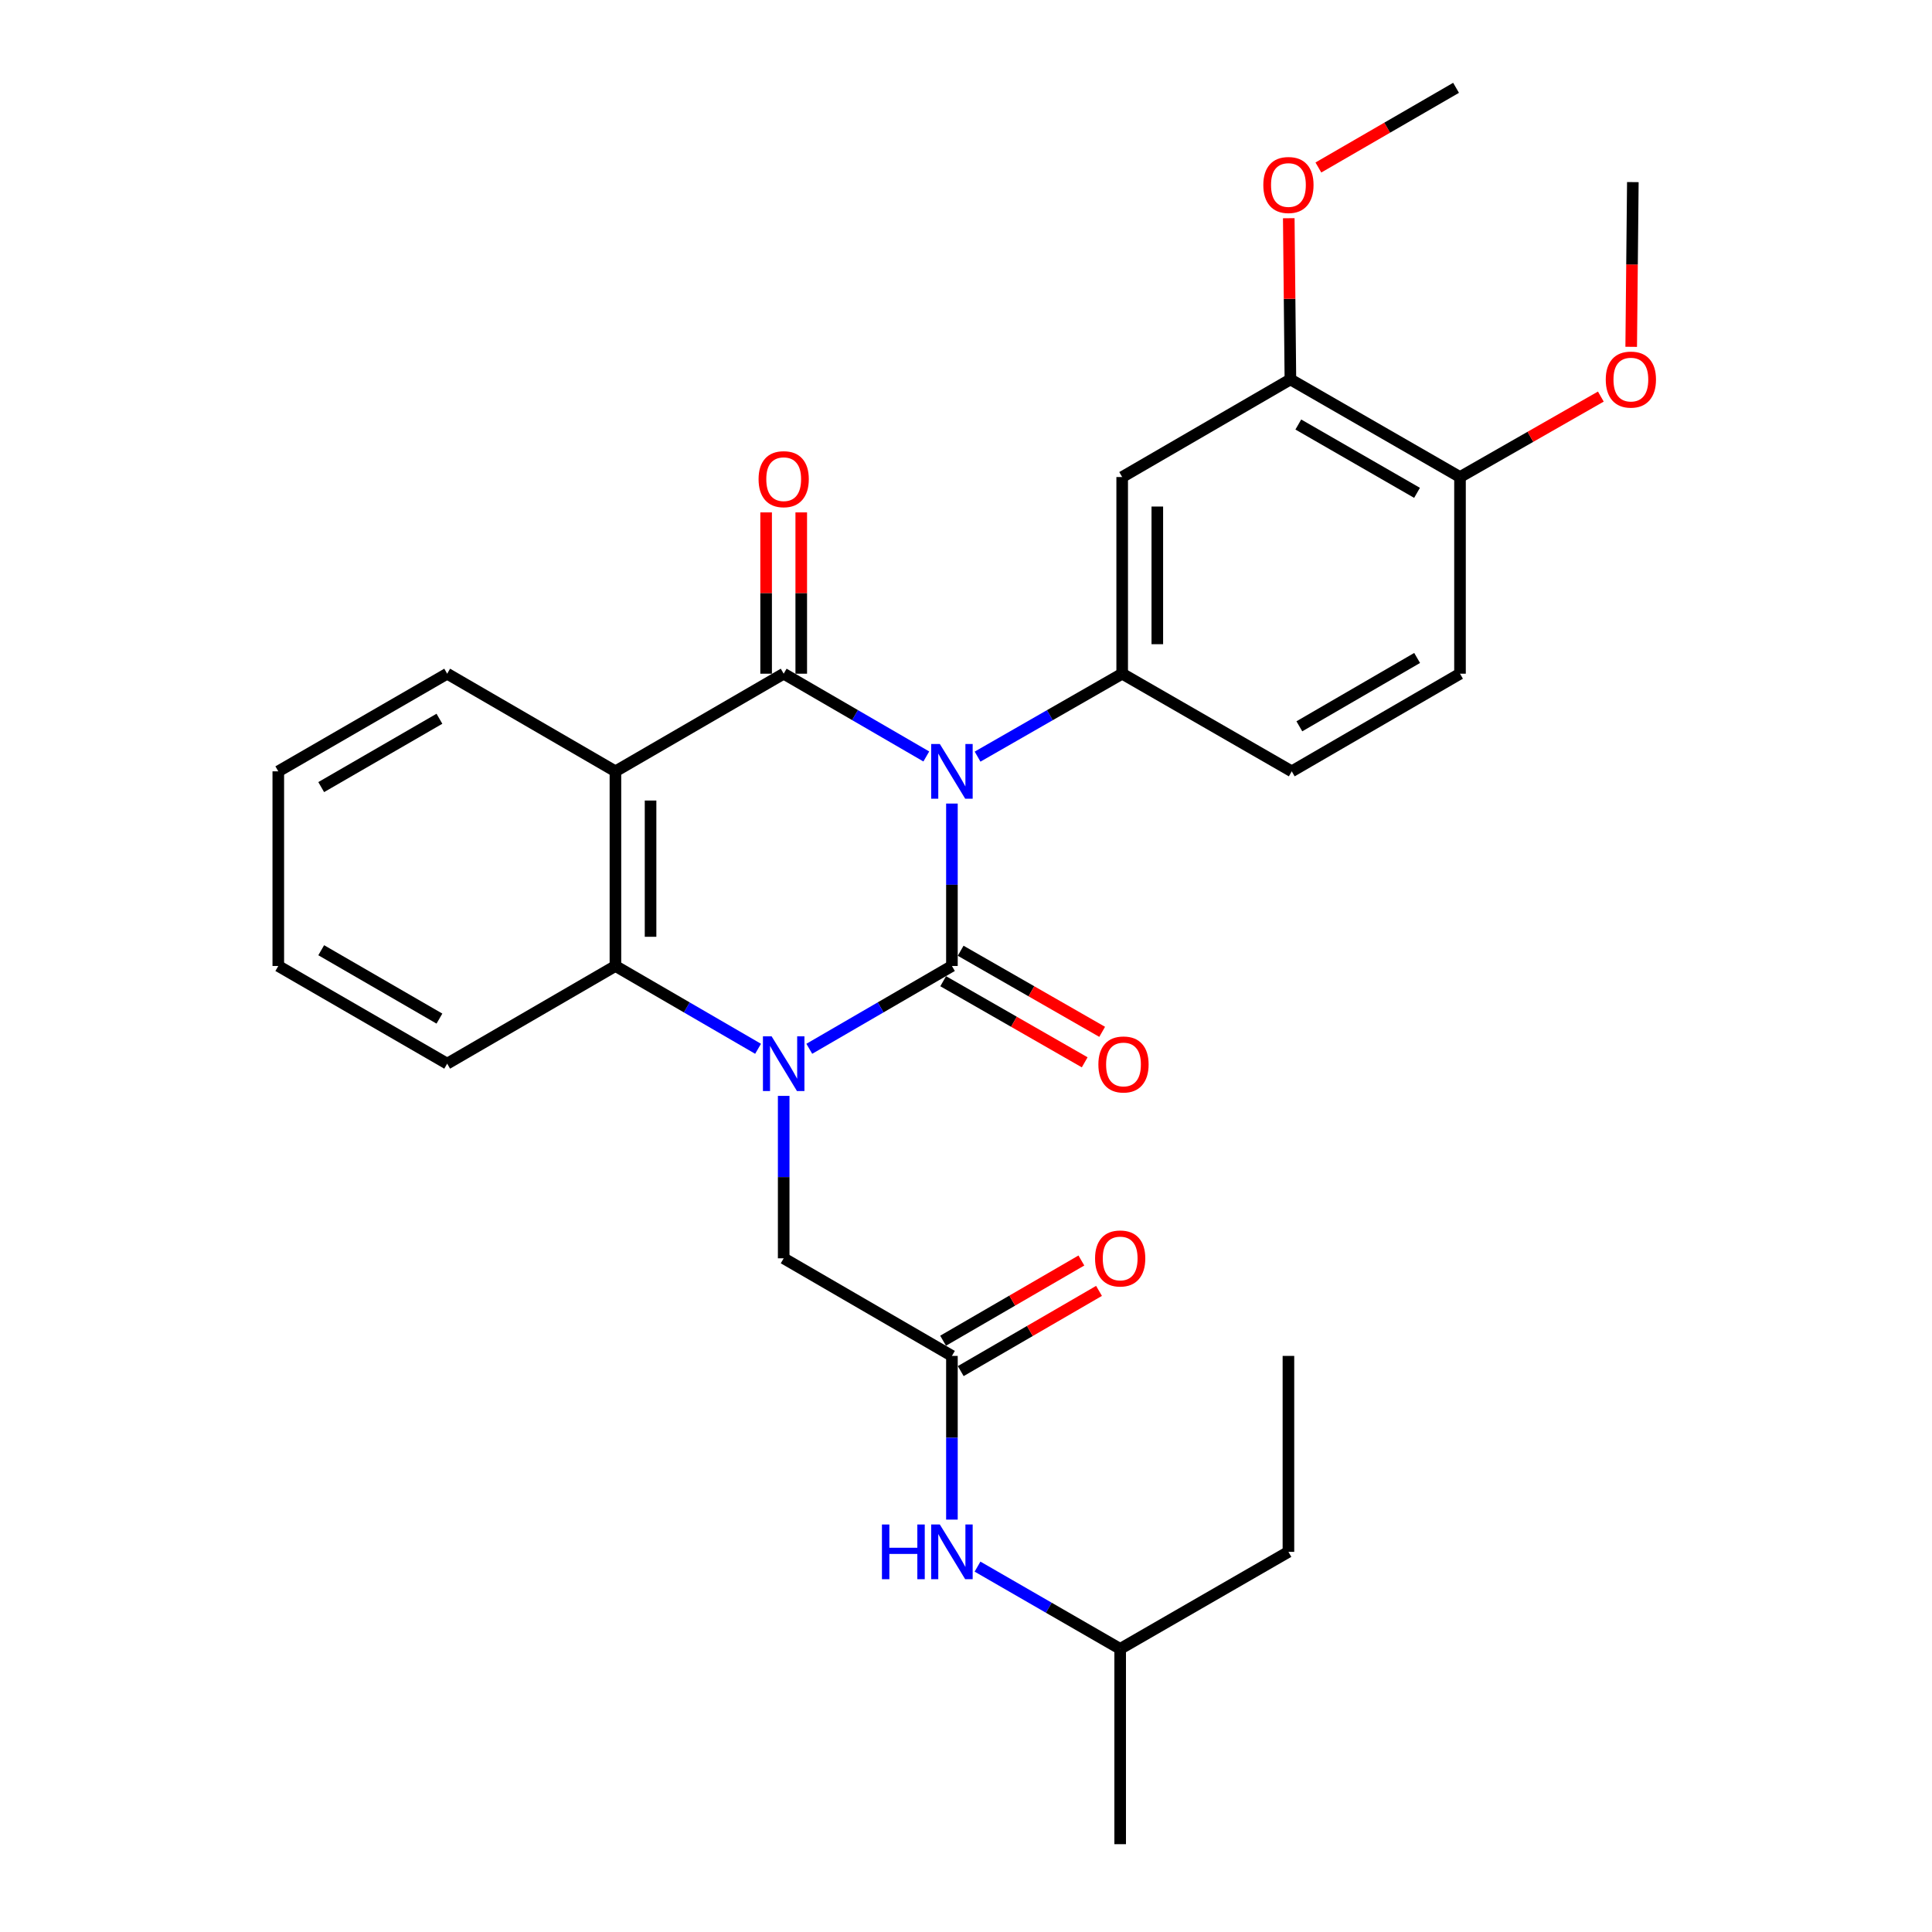 <?xml version='1.0' encoding='iso-8859-1'?>
<svg version='1.1' baseProfile='full'
              xmlns='http://www.w3.org/2000/svg'
                      xmlns:rdkit='http://www.rdkit.org/xml'
                      xmlns:xlink='http://www.w3.org/1999/xlink'
                  xml:space='preserve'
width='1000px' height='1000px' viewBox='0 0 1000 1000'>
<!-- END OF HEADER -->
<rect style='opacity:1.0;fill:#FFFFFF;stroke:none' width='1000' height='1000' x='0' y='0'> </rect>
<path class='bond-0' d='M 492.712,415.922 L 492.712,457.956' style='fill:none;fill-rule:evenodd;stroke:#0000FF;stroke-width:6px;stroke-linecap:butt;stroke-linejoin:miter;stroke-opacity:1' />
<path class='bond-0' d='M 492.712,457.956 L 492.712,499.99' style='fill:none;fill-rule:evenodd;stroke:#000000;stroke-width:6px;stroke-linecap:butt;stroke-linejoin:miter;stroke-opacity:1' />
<path class='bond-2' d='M 479.455,391.549 L 442.544,370.126' style='fill:none;fill-rule:evenodd;stroke:#0000FF;stroke-width:6px;stroke-linecap:butt;stroke-linejoin:miter;stroke-opacity:1' />
<path class='bond-2' d='M 442.544,370.126 L 405.634,348.704' style='fill:none;fill-rule:evenodd;stroke:#000000;stroke-width:6px;stroke-linecap:butt;stroke-linejoin:miter;stroke-opacity:1' />
<path class='bond-5' d='M 505.992,391.628 L 543.416,370.166' style='fill:none;fill-rule:evenodd;stroke:#0000FF;stroke-width:6px;stroke-linecap:butt;stroke-linejoin:miter;stroke-opacity:1' />
<path class='bond-5' d='M 543.416,370.166 L 580.841,348.704' style='fill:none;fill-rule:evenodd;stroke:#000000;stroke-width:6px;stroke-linecap:butt;stroke-linejoin:miter;stroke-opacity:1' />
<path class='bond-1' d='M 492.712,499.99 L 455.801,521.421' style='fill:none;fill-rule:evenodd;stroke:#000000;stroke-width:6px;stroke-linecap:butt;stroke-linejoin:miter;stroke-opacity:1' />
<path class='bond-1' d='M 455.801,521.421 L 418.891,542.852' style='fill:none;fill-rule:evenodd;stroke:#0000FF;stroke-width:6px;stroke-linecap:butt;stroke-linejoin:miter;stroke-opacity:1' />
<path class='bond-9' d='M 488.191,507.878 L 524.815,528.866' style='fill:none;fill-rule:evenodd;stroke:#000000;stroke-width:6px;stroke-linecap:butt;stroke-linejoin:miter;stroke-opacity:1' />
<path class='bond-9' d='M 524.815,528.866 L 561.438,549.855' style='fill:none;fill-rule:evenodd;stroke:#FF0000;stroke-width:6px;stroke-linecap:butt;stroke-linejoin:miter;stroke-opacity:1' />
<path class='bond-9' d='M 497.233,492.102 L 533.856,513.09' style='fill:none;fill-rule:evenodd;stroke:#000000;stroke-width:6px;stroke-linecap:butt;stroke-linejoin:miter;stroke-opacity:1' />
<path class='bond-9' d='M 533.856,513.09 L 570.48,534.079' style='fill:none;fill-rule:evenodd;stroke:#FF0000;stroke-width:6px;stroke-linecap:butt;stroke-linejoin:miter;stroke-opacity:1' />
<path class='bond-7' d='M 405.634,567.229 L 405.634,609.262' style='fill:none;fill-rule:evenodd;stroke:#0000FF;stroke-width:6px;stroke-linecap:butt;stroke-linejoin:miter;stroke-opacity:1' />
<path class='bond-7' d='M 405.634,609.262 L 405.634,651.296' style='fill:none;fill-rule:evenodd;stroke:#000000;stroke-width:6px;stroke-linecap:butt;stroke-linejoin:miter;stroke-opacity:1' />
<path class='bond-29' d='M 392.376,542.853 L 355.461,521.422' style='fill:none;fill-rule:evenodd;stroke:#0000FF;stroke-width:6px;stroke-linecap:butt;stroke-linejoin:miter;stroke-opacity:1' />
<path class='bond-29' d='M 355.461,521.422 L 318.545,499.99' style='fill:none;fill-rule:evenodd;stroke:#000000;stroke-width:6px;stroke-linecap:butt;stroke-linejoin:miter;stroke-opacity:1' />
<path class='bond-3' d='M 405.634,348.704 L 318.545,399.244' style='fill:none;fill-rule:evenodd;stroke:#000000;stroke-width:6px;stroke-linecap:butt;stroke-linejoin:miter;stroke-opacity:1' />
<path class='bond-11' d='M 414.725,348.704 L 414.725,306.96' style='fill:none;fill-rule:evenodd;stroke:#000000;stroke-width:6px;stroke-linecap:butt;stroke-linejoin:miter;stroke-opacity:1' />
<path class='bond-11' d='M 414.725,306.96 L 414.725,265.216' style='fill:none;fill-rule:evenodd;stroke:#FF0000;stroke-width:6px;stroke-linecap:butt;stroke-linejoin:miter;stroke-opacity:1' />
<path class='bond-11' d='M 396.542,348.704 L 396.542,306.96' style='fill:none;fill-rule:evenodd;stroke:#000000;stroke-width:6px;stroke-linecap:butt;stroke-linejoin:miter;stroke-opacity:1' />
<path class='bond-11' d='M 396.542,306.96 L 396.542,265.216' style='fill:none;fill-rule:evenodd;stroke:#FF0000;stroke-width:6px;stroke-linecap:butt;stroke-linejoin:miter;stroke-opacity:1' />
<path class='bond-4' d='M 318.545,399.244 L 318.545,499.99' style='fill:none;fill-rule:evenodd;stroke:#000000;stroke-width:6px;stroke-linecap:butt;stroke-linejoin:miter;stroke-opacity:1' />
<path class='bond-4' d='M 336.728,414.356 L 336.728,484.878' style='fill:none;fill-rule:evenodd;stroke:#000000;stroke-width:6px;stroke-linecap:butt;stroke-linejoin:miter;stroke-opacity:1' />
<path class='bond-17' d='M 318.545,399.244 L 231.456,348.704' style='fill:none;fill-rule:evenodd;stroke:#000000;stroke-width:6px;stroke-linecap:butt;stroke-linejoin:miter;stroke-opacity:1' />
<path class='bond-19' d='M 318.545,499.99 L 231.456,550.55' style='fill:none;fill-rule:evenodd;stroke:#000000;stroke-width:6px;stroke-linecap:butt;stroke-linejoin:miter;stroke-opacity:1' />
<path class='bond-6' d='M 580.841,348.704 L 580.841,246.917' style='fill:none;fill-rule:evenodd;stroke:#000000;stroke-width:6px;stroke-linecap:butt;stroke-linejoin:miter;stroke-opacity:1' />
<path class='bond-6' d='M 599.024,333.436 L 599.024,262.185' style='fill:none;fill-rule:evenodd;stroke:#000000;stroke-width:6px;stroke-linecap:butt;stroke-linejoin:miter;stroke-opacity:1' />
<path class='bond-13' d='M 580.841,348.704 L 668.606,399.244' style='fill:none;fill-rule:evenodd;stroke:#000000;stroke-width:6px;stroke-linecap:butt;stroke-linejoin:miter;stroke-opacity:1' />
<path class='bond-10' d='M 580.841,246.917 L 667.909,196.387' style='fill:none;fill-rule:evenodd;stroke:#000000;stroke-width:6px;stroke-linecap:butt;stroke-linejoin:miter;stroke-opacity:1' />
<path class='bond-8' d='M 405.634,651.296 L 492.712,701.816' style='fill:none;fill-rule:evenodd;stroke:#000000;stroke-width:6px;stroke-linecap:butt;stroke-linejoin:miter;stroke-opacity:1' />
<path class='bond-12' d='M 492.712,701.816 L 492.712,744.18' style='fill:none;fill-rule:evenodd;stroke:#000000;stroke-width:6px;stroke-linecap:butt;stroke-linejoin:miter;stroke-opacity:1' />
<path class='bond-12' d='M 492.712,744.18 L 492.712,786.543' style='fill:none;fill-rule:evenodd;stroke:#0000FF;stroke-width:6px;stroke-linecap:butt;stroke-linejoin:miter;stroke-opacity:1' />
<path class='bond-15' d='M 497.274,709.68 L 533.06,688.921' style='fill:none;fill-rule:evenodd;stroke:#000000;stroke-width:6px;stroke-linecap:butt;stroke-linejoin:miter;stroke-opacity:1' />
<path class='bond-15' d='M 533.06,688.921 L 568.846,668.162' style='fill:none;fill-rule:evenodd;stroke:#FF0000;stroke-width:6px;stroke-linecap:butt;stroke-linejoin:miter;stroke-opacity:1' />
<path class='bond-15' d='M 488.15,693.952 L 523.936,673.192' style='fill:none;fill-rule:evenodd;stroke:#000000;stroke-width:6px;stroke-linecap:butt;stroke-linejoin:miter;stroke-opacity:1' />
<path class='bond-15' d='M 523.936,673.192 L 559.721,652.433' style='fill:none;fill-rule:evenodd;stroke:#FF0000;stroke-width:6px;stroke-linecap:butt;stroke-linejoin:miter;stroke-opacity:1' />
<path class='bond-18' d='M 667.909,196.387 L 667.487,154.668' style='fill:none;fill-rule:evenodd;stroke:#000000;stroke-width:6px;stroke-linecap:butt;stroke-linejoin:miter;stroke-opacity:1' />
<path class='bond-18' d='M 667.487,154.668 L 667.064,112.949' style='fill:none;fill-rule:evenodd;stroke:#FF0000;stroke-width:6px;stroke-linecap:butt;stroke-linejoin:miter;stroke-opacity:1' />
<path class='bond-30' d='M 667.909,196.387 L 755.695,246.917' style='fill:none;fill-rule:evenodd;stroke:#000000;stroke-width:6px;stroke-linecap:butt;stroke-linejoin:miter;stroke-opacity:1' />
<path class='bond-30' d='M 672.006,219.726 L 733.456,255.097' style='fill:none;fill-rule:evenodd;stroke:#000000;stroke-width:6px;stroke-linecap:butt;stroke-linejoin:miter;stroke-opacity:1' />
<path class='bond-21' d='M 505.965,810.881 L 542.883,832.168' style='fill:none;fill-rule:evenodd;stroke:#0000FF;stroke-width:6px;stroke-linecap:butt;stroke-linejoin:miter;stroke-opacity:1' />
<path class='bond-21' d='M 542.883,832.168 L 579.801,853.456' style='fill:none;fill-rule:evenodd;stroke:#000000;stroke-width:6px;stroke-linecap:butt;stroke-linejoin:miter;stroke-opacity:1' />
<path class='bond-16' d='M 668.606,399.244 L 755.695,348.704' style='fill:none;fill-rule:evenodd;stroke:#000000;stroke-width:6px;stroke-linecap:butt;stroke-linejoin:miter;stroke-opacity:1' />
<path class='bond-16' d='M 672.543,375.936 L 733.505,340.558' style='fill:none;fill-rule:evenodd;stroke:#000000;stroke-width:6px;stroke-linecap:butt;stroke-linejoin:miter;stroke-opacity:1' />
<path class='bond-14' d='M 755.695,246.917 L 755.695,348.704' style='fill:none;fill-rule:evenodd;stroke:#000000;stroke-width:6px;stroke-linecap:butt;stroke-linejoin:miter;stroke-opacity:1' />
<path class='bond-20' d='M 755.695,246.917 L 792.143,226.093' style='fill:none;fill-rule:evenodd;stroke:#000000;stroke-width:6px;stroke-linecap:butt;stroke-linejoin:miter;stroke-opacity:1' />
<path class='bond-20' d='M 792.143,226.093 L 828.591,205.269' style='fill:none;fill-rule:evenodd;stroke:#FF0000;stroke-width:6px;stroke-linecap:butt;stroke-linejoin:miter;stroke-opacity:1' />
<path class='bond-25' d='M 231.456,348.704 L 144.045,399.244' style='fill:none;fill-rule:evenodd;stroke:#000000;stroke-width:6px;stroke-linecap:butt;stroke-linejoin:miter;stroke-opacity:1' />
<path class='bond-25' d='M 227.446,372.026 L 166.258,407.404' style='fill:none;fill-rule:evenodd;stroke:#000000;stroke-width:6px;stroke-linecap:butt;stroke-linejoin:miter;stroke-opacity:1' />
<path class='bond-22' d='M 682.395,86.697 L 718.025,66.076' style='fill:none;fill-rule:evenodd;stroke:#FF0000;stroke-width:6px;stroke-linecap:butt;stroke-linejoin:miter;stroke-opacity:1' />
<path class='bond-22' d='M 718.025,66.076 L 753.654,45.455' style='fill:none;fill-rule:evenodd;stroke:#000000;stroke-width:6px;stroke-linecap:butt;stroke-linejoin:miter;stroke-opacity:1' />
<path class='bond-31' d='M 231.456,550.55 L 144.045,499.99' style='fill:none;fill-rule:evenodd;stroke:#000000;stroke-width:6px;stroke-linecap:butt;stroke-linejoin:miter;stroke-opacity:1' />
<path class='bond-31' d='M 227.449,527.226 L 166.261,491.834' style='fill:none;fill-rule:evenodd;stroke:#000000;stroke-width:6px;stroke-linecap:butt;stroke-linejoin:miter;stroke-opacity:1' />
<path class='bond-23' d='M 844.306,179.514 L 844.732,136.885' style='fill:none;fill-rule:evenodd;stroke:#FF0000;stroke-width:6px;stroke-linecap:butt;stroke-linejoin:miter;stroke-opacity:1' />
<path class='bond-23' d='M 844.732,136.885 L 845.157,94.257' style='fill:none;fill-rule:evenodd;stroke:#000000;stroke-width:6px;stroke-linecap:butt;stroke-linejoin:miter;stroke-opacity:1' />
<path class='bond-24' d='M 579.801,853.456 L 666.889,803.239' style='fill:none;fill-rule:evenodd;stroke:#000000;stroke-width:6px;stroke-linecap:butt;stroke-linejoin:miter;stroke-opacity:1' />
<path class='bond-26' d='M 579.801,853.456 L 579.801,954.545' style='fill:none;fill-rule:evenodd;stroke:#000000;stroke-width:6px;stroke-linecap:butt;stroke-linejoin:miter;stroke-opacity:1' />
<path class='bond-28' d='M 666.889,803.239 L 666.889,701.816' style='fill:none;fill-rule:evenodd;stroke:#000000;stroke-width:6px;stroke-linecap:butt;stroke-linejoin:miter;stroke-opacity:1' />
<path class='bond-27' d='M 144.045,399.244 L 144.045,499.99' style='fill:none;fill-rule:evenodd;stroke:#000000;stroke-width:6px;stroke-linecap:butt;stroke-linejoin:miter;stroke-opacity:1' />
<path  class='atom-0' d='M 486.452 385.084
L 495.732 400.084
Q 496.652 401.564, 498.132 404.244
Q 499.612 406.924, 499.692 407.084
L 499.692 385.084
L 503.452 385.084
L 503.452 413.404
L 499.572 413.404
L 489.612 397.004
Q 488.452 395.084, 487.212 392.884
Q 486.012 390.684, 485.652 390.004
L 485.652 413.404
L 481.972 413.404
L 481.972 385.084
L 486.452 385.084
' fill='#0000FF'/>
<path  class='atom-2' d='M 399.374 536.39
L 408.654 551.39
Q 409.574 552.87, 411.054 555.55
Q 412.534 558.23, 412.614 558.39
L 412.614 536.39
L 416.374 536.39
L 416.374 564.71
L 412.494 564.71
L 402.534 548.31
Q 401.374 546.39, 400.134 544.19
Q 398.934 541.99, 398.574 541.31
L 398.574 564.71
L 394.894 564.71
L 394.894 536.39
L 399.374 536.39
' fill='#0000FF'/>
<path  class='atom-10' d='M 568.518 550.963
Q 568.518 544.163, 571.878 540.363
Q 575.238 536.563, 581.518 536.563
Q 587.798 536.563, 591.158 540.363
Q 594.518 544.163, 594.518 550.963
Q 594.518 557.843, 591.118 561.763
Q 587.718 565.643, 581.518 565.643
Q 575.278 565.643, 571.878 561.763
Q 568.518 557.883, 568.518 550.963
M 581.518 562.443
Q 585.838 562.443, 588.158 559.563
Q 590.518 556.643, 590.518 550.963
Q 590.518 545.403, 588.158 542.603
Q 585.838 539.763, 581.518 539.763
Q 577.198 539.763, 574.838 542.563
Q 572.518 545.363, 572.518 550.963
Q 572.518 556.683, 574.838 559.563
Q 577.198 562.443, 581.518 562.443
' fill='#FF0000'/>
<path  class='atom-12' d='M 392.634 248.017
Q 392.634 241.217, 395.994 237.417
Q 399.354 233.617, 405.634 233.617
Q 411.914 233.617, 415.274 237.417
Q 418.634 241.217, 418.634 248.017
Q 418.634 254.897, 415.234 258.817
Q 411.834 262.697, 405.634 262.697
Q 399.394 262.697, 395.994 258.817
Q 392.634 254.937, 392.634 248.017
M 405.634 259.497
Q 409.954 259.497, 412.274 256.617
Q 414.634 253.697, 414.634 248.017
Q 414.634 242.457, 412.274 239.657
Q 409.954 236.817, 405.634 236.817
Q 401.314 236.817, 398.954 239.617
Q 396.634 242.417, 396.634 248.017
Q 396.634 253.737, 398.954 256.617
Q 401.314 259.497, 405.634 259.497
' fill='#FF0000'/>
<path  class='atom-13' d='M 456.492 789.079
L 460.332 789.079
L 460.332 801.119
L 474.812 801.119
L 474.812 789.079
L 478.652 789.079
L 478.652 817.399
L 474.812 817.399
L 474.812 804.319
L 460.332 804.319
L 460.332 817.399
L 456.492 817.399
L 456.492 789.079
' fill='#0000FF'/>
<path  class='atom-13' d='M 486.452 789.079
L 495.732 804.079
Q 496.652 805.559, 498.132 808.239
Q 499.612 810.919, 499.692 811.079
L 499.692 789.079
L 503.452 789.079
L 503.452 817.399
L 499.572 817.399
L 489.612 800.999
Q 488.452 799.079, 487.212 796.879
Q 486.012 794.679, 485.652 793.999
L 485.652 817.399
L 481.972 817.399
L 481.972 789.079
L 486.452 789.079
' fill='#0000FF'/>
<path  class='atom-16' d='M 566.801 651.376
Q 566.801 644.576, 570.161 640.776
Q 573.521 636.976, 579.801 636.976
Q 586.081 636.976, 589.441 640.776
Q 592.801 644.576, 592.801 651.376
Q 592.801 658.256, 589.401 662.176
Q 586.001 666.056, 579.801 666.056
Q 573.561 666.056, 570.161 662.176
Q 566.801 658.296, 566.801 651.376
M 579.801 662.856
Q 584.121 662.856, 586.441 659.976
Q 588.801 657.056, 588.801 651.376
Q 588.801 645.816, 586.441 643.016
Q 584.121 640.176, 579.801 640.176
Q 575.481 640.176, 573.121 642.976
Q 570.801 645.776, 570.801 651.376
Q 570.801 657.096, 573.121 659.976
Q 575.481 662.856, 579.801 662.856
' fill='#FF0000'/>
<path  class='atom-19' d='M 653.889 95.751
Q 653.889 88.951, 657.249 85.151
Q 660.609 81.351, 666.889 81.351
Q 673.169 81.351, 676.529 85.151
Q 679.889 88.951, 679.889 95.751
Q 679.889 102.631, 676.489 106.551
Q 673.089 110.431, 666.889 110.431
Q 660.649 110.431, 657.249 106.551
Q 653.889 102.671, 653.889 95.751
M 666.889 107.231
Q 671.209 107.231, 673.529 104.351
Q 675.889 101.431, 675.889 95.751
Q 675.889 90.191, 673.529 87.391
Q 671.209 84.551, 666.889 84.551
Q 662.569 84.551, 660.209 87.351
Q 657.889 90.151, 657.889 95.751
Q 657.889 101.471, 660.209 104.351
Q 662.569 107.231, 666.889 107.231
' fill='#FF0000'/>
<path  class='atom-21' d='M 831.137 196.467
Q 831.137 189.667, 834.497 185.867
Q 837.857 182.067, 844.137 182.067
Q 850.417 182.067, 853.777 185.867
Q 857.137 189.667, 857.137 196.467
Q 857.137 203.347, 853.737 207.267
Q 850.337 211.147, 844.137 211.147
Q 837.897 211.147, 834.497 207.267
Q 831.137 203.387, 831.137 196.467
M 844.137 207.947
Q 848.457 207.947, 850.777 205.067
Q 853.137 202.147, 853.137 196.467
Q 853.137 190.907, 850.777 188.107
Q 848.457 185.267, 844.137 185.267
Q 839.817 185.267, 837.457 188.067
Q 835.137 190.867, 835.137 196.467
Q 835.137 202.187, 837.457 205.067
Q 839.817 207.947, 844.137 207.947
' fill='#FF0000'/>
</svg>
